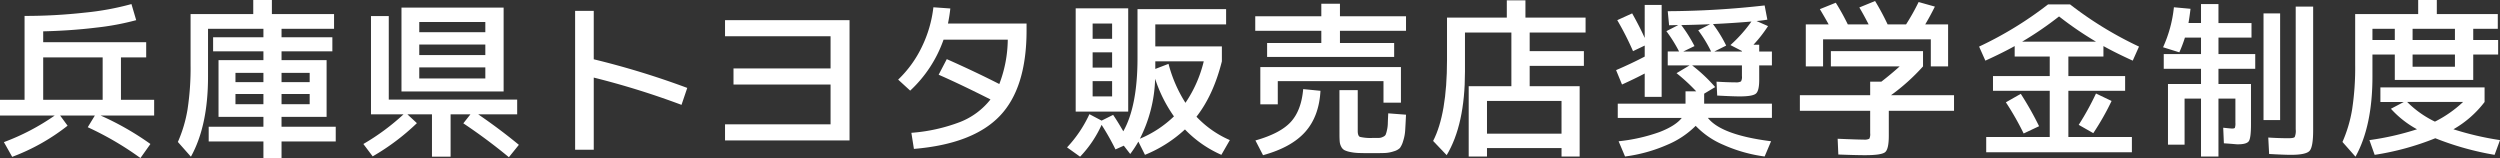 <svg xmlns="http://www.w3.org/2000/svg" viewBox="0 0 826.448 52.36"><rect x="0" y="0" width="826.448" height="52.36" fill="#333333" stroke="none"/><g id="レイヤー_2" data-name="レイヤー 2"><g id="artwork"><path d="M18.088,38.192H0V32.984H8.12V5.264A177.169,177.169,0,0,0,28.028,4.172,90.959,90.959,0,0,0,43.456,1.344l1.568,5.32A86.061,86.061,0,0,1,31.808,9.128Q23.576,10.136,14.28,10.36v3.584H48.328v5.04H39.984v14H50.96v5.208h-17.7A94.292,94.292,0,0,1,49.728,47.6l-3.3,4.647A102.452,102.452,0,0,0,29.008,42.056l2.352-3.864H19.88l2.464,3.36a68.135,68.135,0,0,1-18.312,10.3L1.288,46.984A74.814,74.814,0,0,0,18.088,38.192Zm15.848-5.208v-14H14.28v14Z" fill="#fff"/><path d="M107.968,19.88V38.64h-14.9v3.248h17.92V46.76H93.072v5.6H87.08v-5.6H68.992V41.888H87.08V38.64H72.24V19.88H87.08V16.968H70.448V12.32H87.08v-2.8H68.768V25.368q0,16.241-5.656,26.432L58.8,46.928A44.647,44.647,0,0,0,61.992,36.2,90.629,90.629,0,0,0,63,21.28V4.648H83.72V0h6.16V4.648h20.552V9.521H93.072v2.8h16.8v4.648h-16.8V19.88ZM87.08,27.16V24.08H77.84v3.08Zm0,3.92H77.84v3.36h9.24Zm5.992-3.92h9.3V24.08h-9.3Zm0,3.92v3.36h9.3V31.08Z" fill="#fff"/><path d="M170.968,32.928V37.8h-12.88q7.278,4.984,13.44,10.08l-3.3,4.088a184.647,184.647,0,0,0-15.064-11.2l2.352-2.969H148.96v14H142.8v-14h-8.12l3.136,2.912A75.217,75.217,0,0,1,123.2,51.688L120.12,47.6a74.829,74.829,0,0,0,13.272-9.8H122.64V5.32h5.88V32.928ZM138.6,30.24h-5.88V2.521h33.768V30.24Zm0-19.6h21.84V7.28H138.6Zm0,4.089V18.2h21.84V14.729Zm0,7.559v3.64h21.84v-3.64Z" fill="#fff"/><path d="M190.12,3.584h6.16V19.6a271.729,271.729,0,0,1,30.912,9.463l-1.9,5.6a265.668,265.668,0,0,0-29.008-9.016V49.5h-6.16Z" fill="#fff"/><path d="M239.68,6.664h41.16v39.76H239.68V41.1h34.888V27.944H242.48v-5.32h32.088V11.984H239.68Z" fill="#fff"/><path d="M308.56,2.408l5.6.392a50.318,50.318,0,0,1-.784,4.984H339.36v2.24q0,19.1-8.876,28.336T302.12,49.224l-.84-5.32a56.826,56.826,0,0,0,16.128-3.584,23.863,23.863,0,0,0,10.024-7.448Q317.8,28,310.3,24.7l2.688-5.152q9.351,4.146,17.36,8.232a42.019,42.019,0,0,0,2.8-14.672H311.92A41.8,41.8,0,0,1,300.888,29.96l-3.976-3.64a37.226,37.226,0,0,0,7.84-10.836A40.357,40.357,0,0,0,308.56,2.408Z" fill="#fff"/><path d="M352.744,48.72a41.119,41.119,0,0,0,7.392-10.976l4.032,2.128,3.808-1.9q1.567,2.3,3.36,5.432,4.7-8.288,4.7-24.248V3.024h29.288v5.04H381.92v7.28h22.008v4.928q-2.8,11.145-8.4,18.312a33.466,33.466,0,0,0,11.032,7.729l-2.8,4.872a37.729,37.729,0,0,1-12.04-8.4,43.605,43.605,0,0,1-13.216,8.4l-2.184-4.369a38.849,38.849,0,0,1-2.688,4.088L371.5,48.16l-2.744,1.233a80.668,80.668,0,0,0-4.592-8.121A37.34,37.34,0,0,1,357.056,51.8ZM361.2,36.9h-5.6V2.744h17.36V36.9Zm0-24.08h6.44V7.784H361.2Zm0,4.48v5.04h6.44V17.3Zm0,9.52v5.04h6.44v-5.04Zm26.88,11.648a46.14,46.14,0,0,1-6.216-12.432,46.555,46.555,0,0,1-5.04,19.824A36.369,36.369,0,0,0,388.08,38.472Zm3.808-4.48a41.651,41.651,0,0,0,6.048-13.72H381.92v2.52l4.368-1.68A45.094,45.094,0,0,0,391.888,33.992Z" fill="#fff"/><path d="M464.8,5.376v4.816h-21.84v4.032h17.92v4.592h-42V14.224H436.8V10.192h-21.84V5.376H436.8V1.232h6.16V5.376Zm-33.991,24.08,5.712.56q-.45,8.4-5.013,13.552T417.536,51.3l-2.52-4.872q8.175-2.3,11.676-6.1T430.808,29.456Zm32.312-7.28V33.937h-5.768V26.824H422.408V34.5h-5.769V22.176Zm-20.328,7.616h6.047v13.5q0,1.625.729,1.96a15.74,15.74,0,0,0,4.424.336h1.931a2.928,2.928,0,0,0,1.233-.336,1.939,1.939,0,0,0,.868-.644,7.711,7.711,0,0,0,.447-1.456,10.644,10.644,0,0,0,.309-2.24q.027-1.092.139-3.444l5.88.448q-.166,3.474-.279,5.236a13.972,13.972,0,0,1-.673,3.472,7.349,7.349,0,0,1-1.063,2.3,4.657,4.657,0,0,1-2.016,1.092,10.7,10.7,0,0,1-2.969.56q-1.455.054-4.479.056-2.577,0-4.145-.056a16.22,16.22,0,0,1-2.855-.336,7.531,7.531,0,0,1-1.9-.616,2.635,2.635,0,0,1-1.037-1.12,4.41,4.41,0,0,1-.5-1.68q-.082-.894-.083-2.408Z" fill="#fff"/><path d="M504.28,5.824h19.88v4.928H505.68v6.16H523.6v4.872H505.68V28.5H522.2v23.24h-5.992v-2.8h-24.64v2.8H485.52V28.5h14.111V10.752H484.288V23.744q0,17.474-6.048,27.552l-4.48-4.7q4.592-8.9,4.592-26.768v-14H498.12V.112h6.16ZM491.568,44.185h24.64V33.376h-24.64Z" fill="#fff"/><path d="M534.631,6.664l4.928-2.24q2.522,4.48,4.145,8.12V1.624h5.6V32.032h-5.6V24.3q-3.081,1.626-7.5,3.64l-1.96-4.759q5.207-2.241,9.464-4.481v-3.64l-3.865,1.848A97.824,97.824,0,0,0,534.631,6.664Zm.168,32.313v-4.7h22.4V30.185h3.528a60.272,60.272,0,0,0-6.5-5.993l4.311-2.576H551.32V17.024h3.752a47.3,47.3,0,0,0-4.2-6.72l3.92-2.016q-.5,0-1.512.028t-1.513.028L551.32,3.7a293.846,293.846,0,0,0,32.031-1.9l.9,4.7q-2.073.336-3.584.448l3.807,1.68a43.893,43.893,0,0,1-4.815,6.16h1.9v2.24h4.2v4.592h-4.2v4.816q0,3.584-1.092,4.508t-5.347.924q-2.242,0-7.449-.28l-.223-4.592q3.751.225,6.16.224a3.447,3.447,0,0,0,1.932-.308,2.988,2.988,0,0,0,.307-1.763V21.616H559.383A52.945,52.945,0,0,1,567,28.784l-3.64,2.184v3.3h22.4v4.7H564.591q4.425,5.655,20.889,7.727l-2.129,5.04a49.51,49.51,0,0,1-13.72-3.891,27.271,27.271,0,0,1-9.072-6.245,29.211,29.211,0,0,1-9.351,6.245,51.187,51.187,0,0,1-14,3.891L535.08,46.7A57.591,57.591,0,0,0,548.6,43.652q5.29-2.043,7.363-4.675Zm30.857-21.953a43.872,43.872,0,0,0-4.256-7l3.92-2.016q-5.88.225-9.521.28a47.343,47.343,0,0,1,4.368,6.944l-3.7,1.792Zm10.191-.168L572.04,14.9a45.814,45.814,0,0,0,6.944-7.784q-5.658.5-12.712.84a43.282,43.282,0,0,1,4.367,7.112l-3.92,1.96h9.128Z" fill="#fff"/><path d="M605.248,21.952v-5.04h30.464v5.04a66.768,66.768,0,0,1-10.584,9.52H645.96v5.152H624.4v8.232q0,4.423-1.2,5.432T616.672,51.3q-3.192,0-8.961-.224l-.223-5.208q6.607.282,8.512.281a3.7,3.7,0,0,0,1.96-.281,3.391,3.391,0,0,0,.28-1.848V36.624H595V31.472h23.24v-4.48h3.7q3.192-2.463,6.048-5.04Zm33.04-8.96H602.671v8.96h-5.712V8.064h7.561q-1.4-2.52-2.912-5.04L606.872.9a76.684,76.684,0,0,1,3.976,7.168h6.888q-1.848-3.582-3.08-5.6L619.864.336a82.022,82.022,0,0,1,4.144,7.728h6.1A71.781,71.781,0,0,0,634.256.672l5.376,1.513q-1.68,3.359-3.192,5.879H644V21.952h-5.712Z" fill="#fff"/><path d="M656.6,45.3h21V30.016H658.84V25.145H677.6V18.7H666.008V15.232q-4.032,2.241-9.688,4.816L654.249,15.4A120.719,120.719,0,0,0,677.041,1.456h7.279A120.655,120.655,0,0,0,707.112,15.4l-2.071,4.648q-5.658-2.575-9.689-4.816V18.7H683.76v6.441h18.76v4.871H683.76V45.3h21v5.04H656.6Zm6.5-11.48,4.928-2.8a105.113,105.113,0,0,1,6.048,10.7l-5.1,2.408A91.465,91.465,0,0,0,663.1,33.824Zm29.792-20.048A112.528,112.528,0,0,1,680.68,5.432a112.528,112.528,0,0,1-12.208,8.344Zm-5.712,27.5a91.261,91.261,0,0,0,5.712-10.36l5.153,2.464a85.532,85.532,0,0,1-6.049,10.64Z" fill="#fff"/><path d="M737.856,42.5c.522,0,.841-.084.952-.252a4.594,4.594,0,0,0,.168-1.708V32.592h-5.6V51.744h-5.768V32.592h-5.432V47.824h-5.488V27.776h10.92v-5.04H715.289V17.864h12.319V12.432h-5.319A42.763,42.763,0,0,1,720.44,17.3l-5.376-1.68a42.27,42.27,0,0,0,3.584-13.216l5.488.5q-.281,2.466-.672,4.7h4.144V1.344h5.768V7.616H744.3v4.816h-10.92v5.432h12.153v4.872H733.376v5.04h10.752V41.1q0,4.482-.7,5.544t-3.612,1.064c-.261,0-.588-.02-.98-.056s-.952-.084-1.679-.14-1.392-.1-1.989-.14l-.223-5.152Q737.576,42.5,737.856,42.5Zm10.416-2.8V4.424h5.488V39.7ZM758.913,2.185h5.767V43.064q0,5.488-1.176,6.8t-6.1,1.317q-2.465,0-7.279-.281l-.281-5.432q3.472.225,6.72.224,1.68,0,2.017-.392a5.219,5.219,0,0,0,.336-2.52Z" fill="#fff"/><path d="M784.28,18.032v7.336q0,16.3-5.6,26.432l-4.311-4.872A44.692,44.692,0,0,0,777.56,36.2a90.629,90.629,0,0,0,1.008-14.924V4.648H799.4V0h6.16V4.648h20.159V9.521H817.6v3.695h8.233v4.816H817.6v8.4H791.671v-8.4Zm2.632,15.68V28.9h34.44v4.816a34.4,34.4,0,0,1-10.3,9.017,98.138,98.138,0,0,0,15.4,3.584l-1.792,4.872a96.757,96.757,0,0,1-19.6-5.489,89.968,89.968,0,0,1-20.048,5.489l-1.735-4.872a91.488,91.488,0,0,0,15.735-3.584,32.6,32.6,0,0,1-8.624-6.777l4.256-2.24Zm-2.632-20.5h7.391V9.521H784.28Zm20.664,26.992a38.917,38.917,0,0,0,9.3-6.5H795.759A33.319,33.319,0,0,0,804.944,40.208Zm-7.393-26.992h14V9.521h-14Zm0,4.816v4.032h14V18.032Z" fill="#fff"/></g></g></svg>